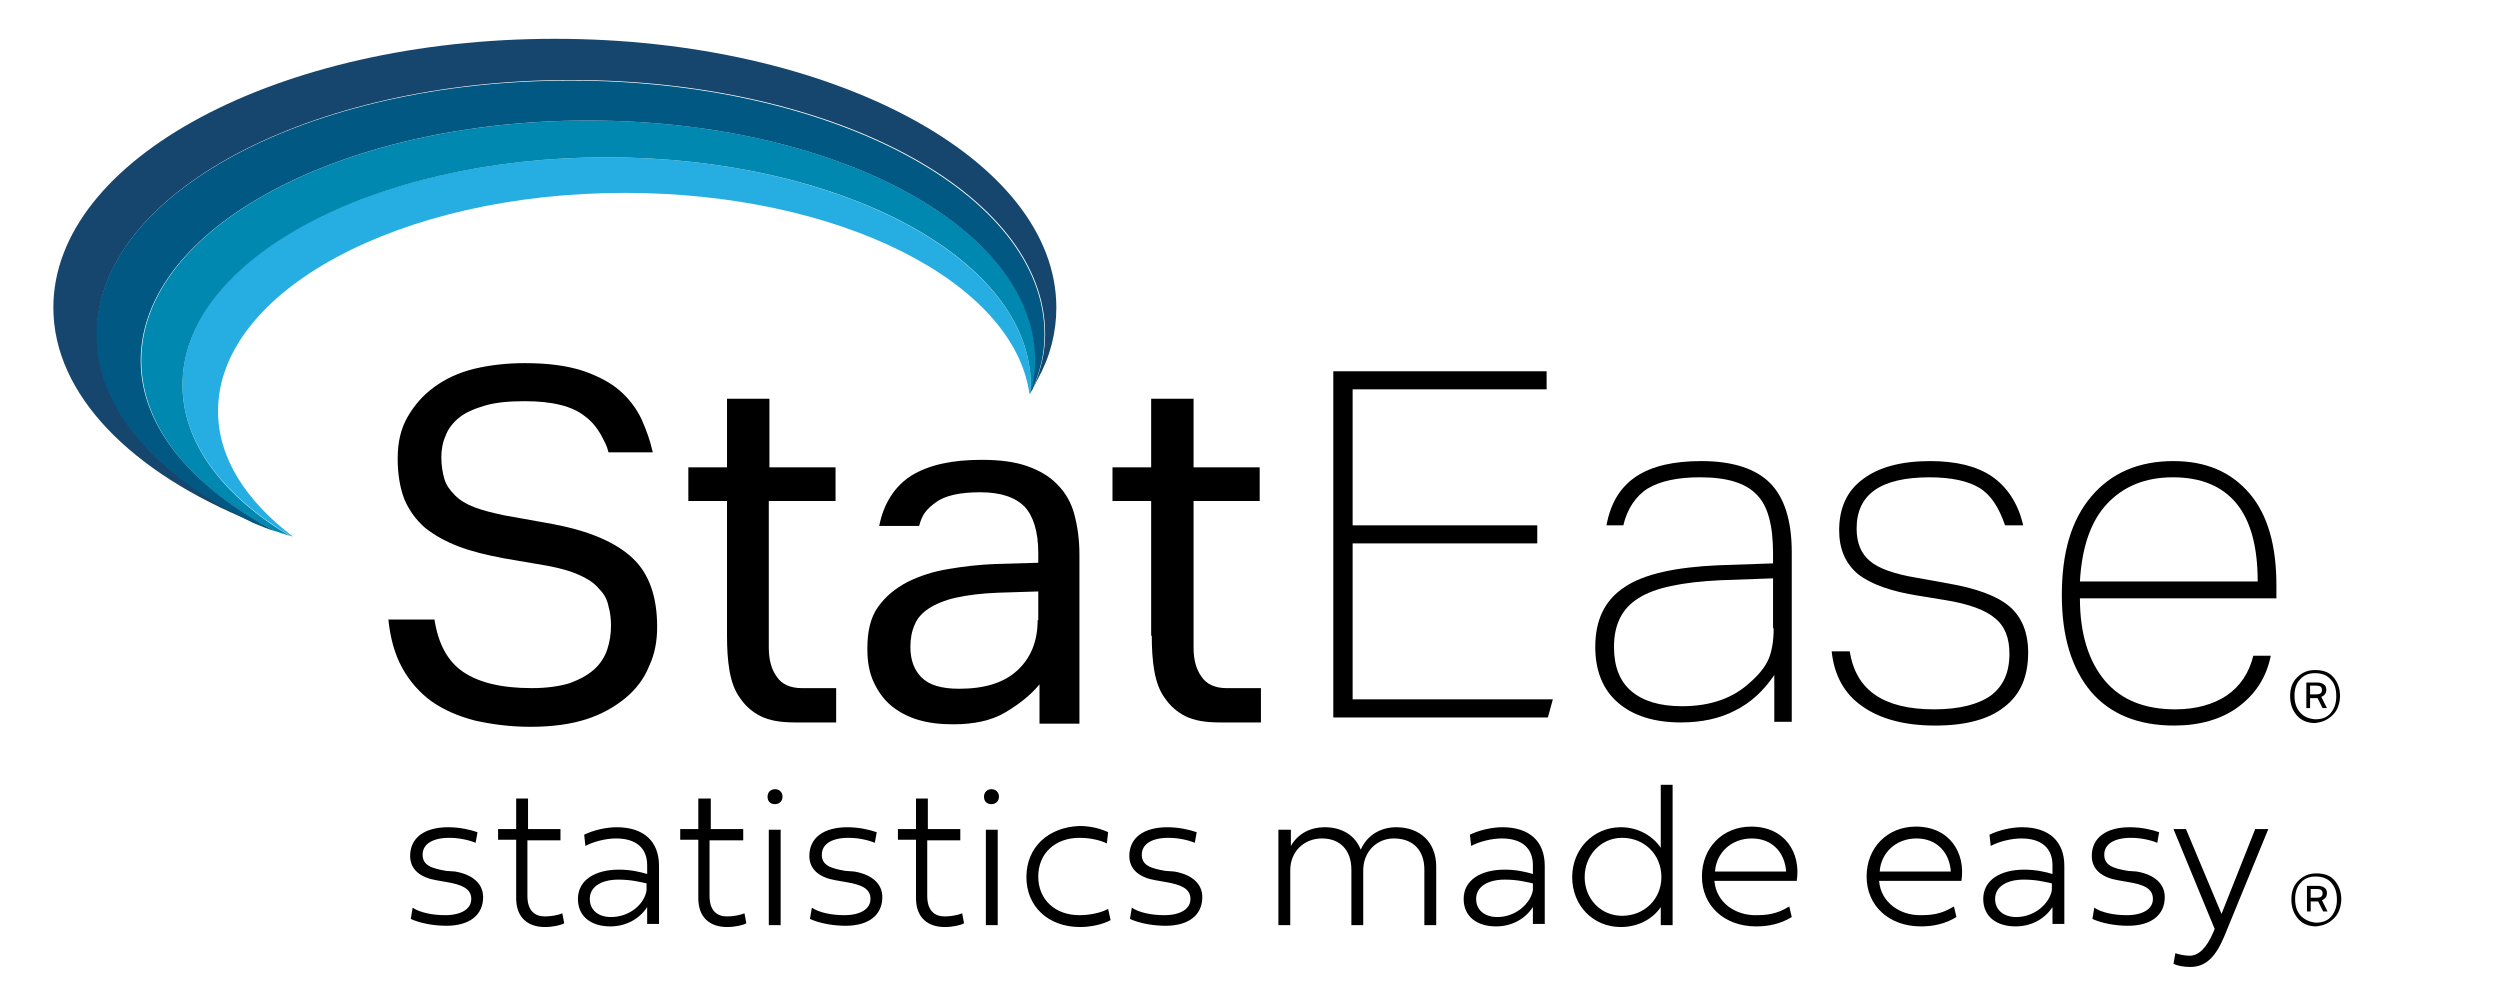 <?xml version="1.0" encoding="UTF-8" standalone="no"?>
<!-- Generator: Adobe Illustrator 27.9.5, SVG Export Plug-In . SVG Version: 9.03 Build 54986)  -->

<svg
   version="1.1"
   id="Layer_1"
   x="0px"
   y="0px"
   viewBox="0 0 400.8 160.8"
   xml:space="preserve"
   sodipodi:docname="SE_Logo_Full_noVP_Color.svg"
   width="400.8"
   height="160.8"
   inkscape:version="1.3 (0e150ed6c4, 2023-07-21)"
   xmlns:inkscape="http://www.inkscape.org/namespaces/inkscape"
   xmlns:sodipodi="http://sodipodi.sourceforge.net/DTD/sodipodi-0.dtd"
   xmlns="http://www.w3.org/2000/svg"
   xmlns:svg="http://www.w3.org/2000/svg"><defs
   id="defs14" /><sodipodi:namedview
   id="namedview14"
   pagecolor="#ffffff"
   bordercolor="#000000"
   borderopacity="0.25"
   inkscape:showpageshadow="2"
   inkscape:pageopacity="0.0"
   inkscape:pagecheckerboard="0"
   inkscape:deskcolor="#d1d1d1"
   inkscape:zoom="1.2859477"
   inkscape:cx="185.85515"
   inkscape:cy="96.038119"
   inkscape:window-width="1920"
   inkscape:window-height="1001"
   inkscape:window-x="-9"
   inkscape:window-y="-9"
   inkscape:window-maximized="1"
   inkscape:current-layer="Layer_1" />&#10;<style
   type="text/css"
   id="style1">&#10;	.st0{fill:#16466D;}&#10;	.st1{fill:#26ADE1;}&#10;	.st2{fill:#0088B0;}&#10;	.st3{fill:#005883;}&#10;</style>&#10;<g
   id="g6"
   transform="translate(-201.046,-203.979)">&#10;	<path
   d="m 557.2,350.5 -5.7,-13.6 h -2 l 6.6,16 -0.2,0.5 c -1.1,2.6 -2.4,3.8 -3.8,3.8 -0.8,0 -1.7,-0.2 -2.3,-0.4 l -0.3,1.7 c 0.6,0.3 1.6,0.5 2.7,0.5 2.4,0 4,-1.5 5.4,-4.8 l 7.1,-17.3 h -2.1 z m -15,-6.9 c -2.4,-0.4 -3.8,-0.9 -3.8,-2.6 0,-1.7 1.6,-2.7 4.3,-2.7 1.4,0 3,0.3 4.2,0.8 l 0.3,-1.7 c -1.1,-0.4 -2.9,-0.8 -4.7,-0.8 -3.8,0 -6.1,1.7 -6.1,4.6 0,2.3 1.8,3.5 4.2,3.9 l 1.7,0.3 c 2.4,0.4 3.9,1 3.9,2.7 0,1.6 -1.6,2.6 -4.2,2.6 -2,0 -4,-0.4 -5.2,-1.2 l -0.3,1.8 c 1.5,0.7 3.7,1.1 5.7,1.1 3.7,0 5.9,-1.7 5.9,-4.6 0,-2.1 -1.6,-3.6 -4.5,-4.1 z m -17.9,7.4 c -2,0 -3.4,-1.1 -3.4,-2.9 0,-2 1.9,-3.1 4.6,-3.1 2.1,0 3.5,0.4 4.5,0.6 v 1.1 c -0.4,2.2 -2.8,4.3 -5.7,4.3 m 7.7,1.3 v -9.5 c 0,-3.9 -2.4,-6.2 -6.8,-6.2 -1.7,0 -3.8,0.5 -5.2,1.2 l 0.2,1.8 c 1.3,-0.7 3.3,-1.2 4.9,-1.2 3.3,0 5,1.6 5,4.3 v 1.4 c -1,-0.3 -2.6,-0.7 -4.5,-0.7 -3.9,0 -6.6,1.7 -6.6,4.7 0,2.8 2.1,4.4 5.2,4.4 2.4,0 4.6,-1.1 5.9,-3.1 v 2.7 h 1.9 z m -29.6,-8.6 c 0.2,-3 2.6,-5.3 5.9,-5.3 3.3,0 5.3,2.3 5.5,5.3 z m 11.9,5.6 c -2.1,1.3 -3.7,1.4 -5.5,1.4 -3,0 -6.2,-1.9 -6.5,-5.5 h 13.2 c 0.7,-4.5 -1.9,-8.7 -7.3,-8.7 -4.6,0 -7.9,3.4 -7.9,8 0,4.7 3.6,8 8.7,8 2,0 3.9,-0.4 5.7,-1.5 z M 476,343.7 c 0.2,-3 2.6,-5.3 5.9,-5.3 3.3,0 5.3,2.3 5.5,5.3 z m 11.9,5.6 c -2.1,1.3 -3.7,1.4 -5.5,1.4 -3,0 -6.2,-1.9 -6.5,-5.5 h 13.2 c 0.7,-4.5 -1.9,-8.7 -7.3,-8.7 -4.6,0 -7.9,3.4 -7.9,8 0,4.7 3.6,8 8.7,8 2,0 3.9,-0.4 5.7,-1.5 z m -26.8,1.5 c -3.4,0 -6,-2.7 -6,-6.2 0,-3.5 2.6,-6.3 6,-6.3 3.6,0 6.3,2.7 6.3,6.3 0,3.5 -2.7,6.2 -6.3,6.2 m 6.2,1.5 h 1.9 v -22.5 h -1.9 v 10.1 c -1.2,-1.8 -3.5,-3.3 -6.4,-3.3 -4.4,0 -7.8,3.5 -7.8,8 0,4.5 3.3,8 7.8,8 2.9,0 5.2,-1.4 6.4,-3.2 z M 441.1,351 c -2,0 -3.4,-1.1 -3.4,-2.9 0,-2 1.9,-3.1 4.6,-3.1 2.1,0 3.5,0.4 4.5,0.6 v 1.1 c -0.4,2.2 -2.8,4.3 -5.7,4.3 m 7.6,1.3 v -9.5 c 0,-3.9 -2.4,-6.2 -6.8,-6.2 -1.7,0 -3.8,0.5 -5.2,1.2 l 0.2,1.8 c 1.3,-0.7 3.3,-1.2 4.9,-1.2 3.3,0 5,1.6 5,4.3 v 1.4 c -1,-0.3 -2.6,-0.7 -4.5,-0.7 -3.9,0 -6.6,1.7 -6.6,4.7 0,2.8 2.1,4.4 5.2,4.4 2.4,0 4.6,-1.1 5.9,-3.1 v 2.7 h 1.9 z m -23.8,-15.7 c -2.3,0 -4.6,1.1 -5.7,3.6 -0.9,-2.3 -3,-3.6 -5.8,-3.6 -2.1,0 -4.2,0.9 -5.4,3 V 337 h -2 v 15.3 h 1.9 v -8.8 c 0,-3 2.2,-5.1 5.1,-5.1 2.9,0 4.7,1.9 4.7,5 v 8.9 h 1.9 v -8.8 c 0,-3 2.2,-5.1 4.9,-5.1 3.1,0 4.9,1.9 4.9,5 v 8.9 h 1.9 v -9.4 c 0,-3.9 -2.6,-6.3 -6.4,-6.3 m -37,7 c -2.4,-0.4 -3.8,-0.9 -3.8,-2.6 0,-1.7 1.6,-2.7 4.3,-2.7 1.4,0 3,0.3 4.2,0.8 l 0.3,-1.7 c -1.1,-0.4 -2.9,-0.8 -4.7,-0.8 -3.8,0 -6.1,1.7 -6.1,4.6 0,2.3 1.8,3.5 4.2,3.9 l 1.7,0.3 c 2.3,0.4 3.9,1 3.9,2.7 0,1.6 -1.6,2.6 -4.2,2.6 -2,0 -4,-0.4 -5.2,-1.2 l -0.3,1.8 c 1.5,0.7 3.7,1.1 5.7,1.1 3.7,0 5.9,-1.7 5.9,-4.6 0,-2.1 -1.6,-3.6 -4.5,-4.1 z m -22.3,1 c 0,4.7 3.5,8 8.6,8 1.7,0 3.6,-0.4 4.9,-1.1 l -0.4,-1.8 c -1.1,0.6 -2.9,1 -4.6,1 -3.9,0 -6.6,-2.5 -6.6,-6.2 0,-3.7 2.7,-6.2 6.6,-6.2 1.8,0 3.4,0.4 4.4,0.9 l 0.2,-1.8 c -0.8,-0.4 -2.5,-1 -4.6,-1 -5,0.2 -8.5,3.4 -8.5,8.2 M 360,332.9 c 0.7,0 1.2,-0.5 1.2,-1.2 0,-0.7 -0.5,-1.2 -1.2,-1.2 -0.7,0 -1.2,0.5 -1.2,1.2 0,0.8 0.5,1.2 1.2,1.2 m -0.9,19.4 H 361 V 337 h -1.9 z M 355,338.6 v -1.7 h -5.2 V 332 h -1.9 v 4.9 H 345 v 1.7 h 2.9 v 9.4 c 0,3.1 1.9,4.6 4.6,4.6 1.3,0 2.6,-0.3 3.1,-0.6 l -0.3,-1.6 c -0.7,0.3 -1.8,0.5 -2.8,0.5 -1.6,0 -2.8,-0.9 -2.8,-3.3 v -8.9 h 5.3 z m -18.4,5 c -2.4,-0.4 -3.8,-0.9 -3.8,-2.6 0,-1.7 1.6,-2.7 4.3,-2.7 1.4,0 3,0.3 4.2,0.8 l 0.3,-1.7 c -1.1,-0.4 -2.9,-0.8 -4.7,-0.8 -3.8,0 -6.1,1.7 -6.1,4.6 0,2.3 1.8,3.5 4.2,3.9 l 1.7,0.3 c 2.4,0.4 3.9,1 3.9,2.7 0,1.6 -1.6,2.6 -4.2,2.6 -2,0 -4,-0.4 -5.2,-1.2 l -0.3,1.8 c 1.5,0.7 3.7,1.1 5.7,1.1 3.7,0 5.9,-1.7 5.9,-4.6 0,-2.1 -1.6,-3.6 -4.5,-4.1 z m -11.3,-10.7 c 0.7,0 1.2,-0.5 1.2,-1.2 0,-0.7 -0.5,-1.2 -1.2,-1.2 -0.7,0 -1.2,0.5 -1.2,1.2 0,0.8 0.5,1.2 1.2,1.2 m -1,19.4 h 1.9 V 337 h -1.9 z m -4.1,-13.7 v -1.7 H 315 V 332 h -2 v 4.9 h -2.9 v 1.7 h 2.9 v 9.4 c 0,3.1 1.9,4.6 4.6,4.6 1.3,0 2.6,-0.3 3.1,-0.6 l -0.3,-1.6 c -0.7,0.3 -1.8,0.5 -2.8,0.5 -1.6,0 -2.8,-0.9 -2.8,-3.3 v -8.9 h 5.4 z M 299,351 c -2,0 -3.4,-1.1 -3.4,-2.9 0,-2 1.9,-3.1 4.6,-3.1 2.1,0 3.5,0.4 4.5,0.6 v 1.1 c -0.3,2.2 -2.7,4.3 -5.7,4.3 m 7.7,1.3 v -9.5 c 0,-3.9 -2.4,-6.2 -6.8,-6.2 -1.7,0 -3.8,0.5 -5.2,1.2 l 0.2,1.8 c 1.3,-0.7 3.3,-1.2 4.9,-1.2 3.3,0 5,1.6 5,4.3 v 1.4 c -1,-0.3 -2.6,-0.7 -4.5,-0.7 -3.9,0 -6.6,1.7 -6.6,4.7 0,2.8 2.1,4.4 5.2,4.4 2.4,0 4.6,-1.1 5.9,-3.1 v 2.7 h 1.9 z m -15.8,-13.7 v -1.7 h -5.2 V 332 h -1.9 v 4.9 h -2.9 v 1.7 h 2.9 v 9.4 c 0,3.1 1.9,4.6 4.6,4.6 1.3,0 2.6,-0.3 3.1,-0.6 l -0.3,-1.6 c -0.7,0.3 -1.8,0.5 -2.8,0.5 -1.6,0 -2.8,-0.9 -2.8,-3.3 v -8.9 h 5.3 z m -18.3,5 c -2.4,-0.4 -3.8,-0.9 -3.8,-2.6 0,-1.7 1.6,-2.7 4.3,-2.7 1.4,0 3,0.3 4.2,0.8 l 0.3,-1.7 c -1.1,-0.4 -2.9,-0.8 -4.7,-0.8 -3.8,0 -6.1,1.7 -6.1,4.6 0,2.3 1.8,3.5 4.2,3.9 l 1.7,0.3 c 2.3,0.4 3.9,1 3.9,2.7 0,1.6 -1.6,2.6 -4.2,2.6 -2,0 -4,-0.4 -5.2,-1.2 l -0.3,1.8 c 1.5,0.7 3.7,1.1 5.7,1.1 3.7,0 5.9,-1.7 5.9,-4.6 0,-2.1 -1.6,-3.6 -4.5,-4.1 z"
   id="path1" />&#10;	<path
   d="m 571.5,347.9 v -1.4 h 1 c 0.6,0 0.9,0.2 0.9,0.7 0,0.5 -0.3,0.7 -0.9,0.7 z m 2.7,2.2 -0.9,-1.8 c 0.5,-0.2 0.8,-0.6 0.8,-1.1 0,-0.4 -0.1,-0.7 -0.4,-0.9 -0.3,-0.2 -0.6,-0.3 -1.1,-0.3 h -1.7 v 4.1 h 0.6 v -1.6 h 1.2 l 0.8,1.6 z m -4.3,0.7 c -0.6,-0.7 -0.9,-1.5 -0.9,-2.7 0,-1.1 0.3,-2 0.9,-2.6 0.6,-0.7 1.4,-1 2.4,-1 1,0 1.9,0.3 2.5,1 0.6,0.7 0.9,1.5 0.9,2.7 0,1.1 -0.3,2 -0.9,2.7 -0.6,0.7 -1.4,1 -2.5,1 -1,-0.1 -1.8,-0.5 -2.4,-1.1 m 4.6,1 c 0.6,-0.4 1.1,-0.9 1.4,-1.5 0.3,-0.6 0.5,-1.4 0.5,-2.1 0,-1.3 -0.4,-2.3 -1.1,-3.1 -0.7,-0.8 -1.7,-1.1 -2.9,-1.1 -1.2,0 -2.1,0.4 -2.9,1.2 -0.8,0.8 -1.1,1.8 -1.1,3 0,1.3 0.4,2.3 1.1,3.1 0.7,0.8 1.7,1.2 2.9,1.2 0.8,-0.1 1.5,-0.3 2.1,-0.7"
   id="path2" />&#10;	<path
   d="m 263.3,303.2 c 0.3,3 1,5.6 2.2,7.8 1.2,2.2 2.8,4 4.7,5.4 2,1.4 4.3,2.4 7,3.1 2.7,0.6 5.6,1 8.9,1 3.4,0 6.4,-0.4 8.9,-1.2 2.5,-0.8 4.6,-2 6.3,-3.4 1.7,-1.4 3,-3.1 3.8,-5.1 0.9,-1.9 1.3,-4 1.3,-6.3 0,-4.9 -1.3,-8.6 -4,-11.1 -2.7,-2.5 -6.9,-4.3 -12.7,-5.4 l -7.8,-1.4 c -1.9,-0.4 -3.5,-0.8 -4.8,-1.3 -1.3,-0.5 -2.3,-1.1 -3.1,-1.9 -0.8,-0.8 -1.4,-1.6 -1.7,-2.6 -0.3,-1 -0.5,-2.2 -0.5,-3.5 0,-1.2 0.2,-2.4 0.7,-3.5 0.4,-1.1 1.2,-2.1 2.2,-2.9 1,-0.8 2.4,-1.4 4.1,-1.9 1.7,-0.5 3.8,-0.7 6.4,-0.7 2.2,0 4.1,0.2 5.7,0.6 1.6,0.4 2.9,1 3.9,1.8 1.1,0.8 1.9,1.8 2.6,3 0.6,1.2 0.9,1.6 1.2,2.8 h 7.1 c -0.4,-1.8 -1,-3.5 -1.8,-5.3 -0.8,-1.7 -2,-3.3 -3.5,-4.6 -1.5,-1.3 -3.6,-2.4 -6,-3.2 -2.5,-0.8 -5.5,-1.2 -9.2,-1.2 -2.9,0 -5.6,0.3 -8.1,0.9 -2.5,0.6 -4.6,1.6 -6.4,2.9 -1.8,1.3 -3.2,2.9 -4.3,4.8 -1.1,1.9 -1.6,4.1 -1.6,6.7 0,2.6 0.4,4.8 1.1,6.6 0.8,1.8 1.9,3.3 3.3,4.5 1.5,1.2 3.3,2.2 5.4,3 2.1,0.8 4.6,1.4 7.3,1.9 l 7,1.2 c 2.1,0.4 3.8,0.9 5.1,1.5 1.3,0.6 2.4,1.3 3.1,2.2 0.8,0.8 1.3,1.7 1.5,2.8 0.3,1 0.4,2.1 0.4,3.1 0,1.3 -0.2,2.6 -0.6,3.8 -0.4,1.2 -1.1,2.3 -2.1,3.2 -1,0.9 -2.3,1.6 -3.9,2.2 -1.6,0.5 -3.7,0.8 -6.1,0.8 -4.9,0 -8.5,-0.9 -11,-2.6 -2.5,-1.7 -4,-4.5 -4.6,-8.4 h -7.4 z"
   id="path3" />&#10;	<path
   d="m 317.6,305.9 c 0,2 0.1,3.9 0.4,5.6 0.3,1.7 0.8,3.2 1.7,4.4 0.8,1.2 1.9,2.2 3.3,2.9 1.4,0.7 3.2,1 5.5,1 1.7,0 6.6,0 6.6,0 v -5.5 c 0,0 -4.3,0 -5.5,0 -1.8,0 -3.2,-0.6 -4,-1.8 -0.9,-1.2 -1.3,-2.8 -1.3,-4.7 V 284.3 H 335 v -5.4 h -10.6 v -11 h -6.8 v 11 h -6.2 v 5.4 h 6.2 z"
   id="path4" />&#10;	<path
   d="m 385.7,305.9 c 0,2 0.1,3.9 0.4,5.6 0.3,1.7 0.8,3.2 1.7,4.4 0.8,1.2 1.9,2.2 3.3,2.9 1.4,0.7 3.2,1 5.5,1 1.7,0 6.6,0 6.6,0 v -5.5 c 0,0 -4.3,0 -5.5,0 -1.8,0 -3.2,-0.6 -4,-1.8 -0.9,-1.2 -1.3,-2.8 -1.3,-4.7 V 284.3 H 403 v -5.4 h -10.6 v -11 h -6.8 v 11 h -6.2 v 5.4 h 6.2 v 21.6 z"
   id="path5" />&#10;	<path
   d="m 367.4,303.4 c 0,3.4 -1.1,6.1 -3.3,8.1 -2.2,2 -5.3,2.9 -9.3,2.9 -2.8,0 -4.8,-0.6 -6,-1.8 -1.2,-1.2 -1.8,-2.8 -1.8,-4.9 0,-1.3 0.2,-2.5 0.7,-3.6 0.4,-1 1.2,-1.9 2.3,-2.6 1.1,-0.7 2.5,-1.3 4.3,-1.7 1.8,-0.4 4.1,-0.7 6.8,-0.8 l 6.4,-0.2 v 4.6 z m 6.7,16.4 v -26.9 c 0,-2.4 -0.3,-4.5 -0.8,-6.4 -0.5,-1.9 -1.4,-3.5 -2.7,-4.8 -1.2,-1.3 -2.9,-2.3 -4.9,-3 -2,-0.7 -4.4,-1 -7.3,-1 -4.7,0 -8.4,0.8 -11.2,2.5 -2.7,1.7 -4.5,4.5 -5.2,8.1 h 6.4 c 0.5,-1.9 1.2,-2.7 2.7,-3.8 1.5,-1.1 3.9,-1.6 7.1,-1.6 3.3,0 5.6,0.8 7.1,2.3 1.4,1.5 2.2,4 2.2,7.4 v 1.6 l -6.9,0.2 c -2.6,0.1 -5.1,0.4 -7.5,0.8 -2.4,0.4 -4.6,1.1 -6.6,2.1 -1.9,1 -3.5,2.3 -4.7,4 -1.2,1.7 -1.7,3.9 -1.7,6.7 0,2 0.3,3.8 1,5.3 0.7,1.5 1.6,2.8 2.8,3.8 1.2,1 2.7,1.8 4.4,2.3 1.7,0.5 3.5,0.7 5.6,0.7 3.3,0 6.1,-0.6 8.3,-1.9 2.2,-1.3 4.1,-2.8 5.5,-4.5 v 6.3 h 6.4 z"
   id="path6" />&#10;</g>&#10;<polygon
   points="417.9,288.2 417.9,266.4 449,266.4 449,263.5 414.8,263.5 414.8,319 449.2,319 450,316.1 417.9,316.1 417.9,291.1 447.5,291.1 447.5,288.2 "
   id="polygon6"
   transform="translate(-201.046,-203.979)" />&#10;<g
   id="g14"
   transform="translate(-201.046,-203.979)">&#10;	<path
   d="m 485.4,304.7 c 0,2.1 -0.3,3.7 -0.8,4.9 -0.5,1.2 -1.5,2.5 -3,3.8 -2.7,2.5 -6.3,3.8 -10.9,3.8 -3.5,0 -6.2,-0.8 -8.1,-2.4 -1.9,-1.6 -2.8,-4 -2.8,-7.1 0,-3.6 1.3,-6.2 3.9,-7.8 2.6,-1.7 7,-2.6 13.2,-2.9 l 8.4,-0.3 v 8 z m 2.9,15.1 v -27.3 c 0,-5.1 -1.2,-8.8 -3.5,-11.1 -2.3,-2.3 -6,-3.5 -11,-3.5 -8.8,0 -13.9,3.1 -15.2,10.3 h 2.7 c 0.6,-2.6 2,-4.7 3.9,-5.9 2,-1.2 4.8,-1.8 8.4,-1.8 4.3,0 7.3,0.9 9.1,2.8 1.8,1.8 2.6,5 2.6,9.4 v 1.6 l -8.7,0.3 c -6.9,0.3 -12,1.4 -15.1,3.5 -3.2,2.1 -4.7,5.3 -4.7,9.6 0,3.8 1.2,6.8 3.6,8.9 2.4,2.1 5.8,3.2 10.1,3.2 3.3,0 6.2,-0.6 8.7,-1.9 2.6,-1.3 4.6,-3.2 6.3,-5.7 v 7.5 h 2.8 z"
   id="path7" />&#10;	<path
   d="m 525.4,288.2 c -0.8,-3.6 -2.7,-6.3 -5.1,-7.9 -2.4,-1.6 -5.7,-2.4 -9.8,-2.4 -4.7,0 -8.3,1 -10.8,2.9 -2.6,1.9 -3.8,4.7 -3.8,8.2 0,3 1,5.3 3,7 2,1.6 5.3,2.8 9.8,3.5 l 4.3,0.7 c 3.7,0.6 6.4,1.6 7.9,2.9 1.6,1.3 2.3,3.2 2.3,5.7 0,3 -1,5.2 -3,6.7 -2,1.4 -5,2.2 -9.1,2.2 -4.1,0 -7.2,-0.8 -9.4,-2.3 -2.2,-1.5 -3.6,-3.8 -4.1,-7 h -2.9 c 0.4,3.8 2,6.8 4.9,8.8 2.8,2 6.7,3.1 11.7,3.1 4.9,0 8.6,-1 11.1,-3 2.6,-2 3.8,-4.9 3.8,-8.7 0,-3.2 -1,-5.7 -3,-7.4 -2,-1.7 -5.3,-2.9 -9.9,-3.7 l -5,-0.9 c -3.6,-0.6 -6.1,-1.5 -7.5,-2.7 -1.4,-1.2 -2.1,-2.9 -2.1,-5.2 0,-5.5 3.9,-8.2 11.7,-8.2 3.5,0 6.2,0.6 8,1.7 1.8,1.1 3.1,3.1 4.1,6 z"
   id="path8" />&#10;	<path
   d="m 563,297.2 h -28.5 c 0.3,-5.4 1.7,-9.6 4.3,-12.4 2.6,-2.8 6.1,-4.3 10.6,-4.3 4.5,0 7.9,1.4 10.2,4.2 2.3,2.8 3.4,7 3.4,12.5 m 3,2.6 v -2 c 0,-6.4 -1.4,-11.3 -4.3,-14.7 -2.9,-3.4 -6.9,-5.2 -12.2,-5.2 -5.6,0 -10,1.9 -13.2,5.7 -3.2,3.8 -4.7,9 -4.7,15.8 0,6.7 1.6,11.8 4.7,15.5 3.1,3.6 7.6,5.4 13.3,5.4 4.1,0 7.6,-1 10.3,-3 2.7,-2 4.5,-4.7 5.2,-8.2 h -2.8 c -0.7,2.8 -2.1,4.9 -4.3,6.4 -2.1,1.4 -4.9,2.2 -8.2,2.2 -4.9,0 -8.7,-1.5 -11.3,-4.6 -2.6,-3.1 -4,-7.5 -4,-13.2 H 566 Z"
   id="path9" />&#10;	<path
   d="m 571.4,315.3 v -1.4 h 1 c 0.6,0 0.9,0.2 0.9,0.7 0,0.5 -0.3,0.7 -0.9,0.7 z m 2.7,2.2 -0.9,-1.8 c 0.5,-0.2 0.8,-0.6 0.8,-1.1 0,-0.4 -0.1,-0.7 -0.4,-0.9 -0.3,-0.2 -0.6,-0.3 -1.1,-0.3 h -1.7 v 4.1 h 0.6 v -1.6 h 1.2 l 0.8,1.6 z m -4.3,0.7 c -0.6,-0.7 -0.9,-1.5 -0.9,-2.7 0,-1.1 0.3,-2 0.9,-2.6 0.6,-0.7 1.4,-1 2.4,-1 1,0 1.9,0.3 2.5,1 0.6,0.6 0.9,1.5 0.9,2.7 0,1.1 -0.3,2 -0.9,2.7 -0.6,0.7 -1.4,1 -2.5,1 -1,-0.1 -1.8,-0.4 -2.4,-1.1 m 4.5,1 c 0.6,-0.4 1.1,-0.9 1.4,-1.5 0.3,-0.6 0.5,-1.4 0.5,-2.1 0,-1.3 -0.4,-2.3 -1.1,-3.1 -0.7,-0.8 -1.7,-1.1 -2.9,-1.1 -1.2,0 -2.1,0.4 -2.9,1.2 -0.8,0.8 -1.1,1.8 -1.1,3 0,1.3 0.4,2.3 1.1,3.1 0.7,0.8 1.7,1.2 2.9,1.2 0.8,-0.1 1.5,-0.3 2.1,-0.7"
   id="path10" />&#10;	<path
   class="st0"
   d="m 370.4,253.3 c 0,-23.8 -36,-43.1 -80.4,-43.1 -44.4,0 -80.4,19.3 -80.4,43.1 0,14 12.6,26.5 31.9,34.3 -15.3,-7.4 -24.9,-18.1 -24.9,-30.1 0,-22.5 34,-40.7 76,-40.7 42,0 76,18.2 76,40.7 0,2.7 -0.5,5.3 -1.9,8.7 l 0.3,-0.6 0.4,-0.8 c 2,-3.6 3,-7.5 3,-11.5"
   id="path11" />&#10;	<path
   class="st1"
   d="m 366.3,265.7 c 0,-20.1 -30.5,-36.5 -68,-36.5 -37.6,0 -68,16.3 -68,36.5 0,9.3 6.6,17.8 17.3,24.2 0.1,0 0.3,0.1 0.4,0.1 -7.5,-5.7 -12,-12.6 -12,-20.1 0,-19.3 29.2,-35 65.2,-35 34.3,0 62.4,14.2 64.9,32.3 0.1,-0.1 0.1,-0.2 0.2,-0.3 -0.1,-0.3 0,-0.7 0,-1.2"
   id="path12" />&#10;	<path
   class="st2"
   d="m 367.1,261.8 c 0,-21.2 -32.1,-38.5 -71.7,-38.5 -39.6,0 -71.7,17.2 -71.7,38.5 0,10.7 8.2,20.4 21.4,27.3 0.8,0.3 1.6,0.5 2.4,0.8 -10.7,-6.4 -17.2,-14.9 -17.2,-24.2 0,-20.1 30.5,-36.5 68,-36.5 37.5,0 68,16.3 68,36.5 0,0.4 -0.1,0.9 -0.1,1.3 0.1,-0.1 0.1,-0.2 0.2,-0.3 0.4,-1.6 0.7,-3.3 0.7,-4.9"
   id="path13" />&#10;	<path
   class="st3"
   d="m 368.5,257.6 c 0,-22.5 -34,-40.7 -76,-40.7 -42,0 -76,18.2 -76,40.7 0,12 9.7,22.7 25.1,30.2 1.2,0.5 2.4,1 3.7,1.4 -13.3,-7 -21.7,-16.7 -21.7,-27.4 0,-21.2 32.1,-38.5 71.7,-38.5 39.6,0 71.7,17.2 71.7,38.5 0,1.7 -0.3,3.4 -0.7,5 0.1,-0.1 0.2,-0.3 0.3,-0.4 1.3,-3.2 1.9,-5.8 1.9,-8.8"
   id="path14" />&#10;</g>&#10;</svg>
